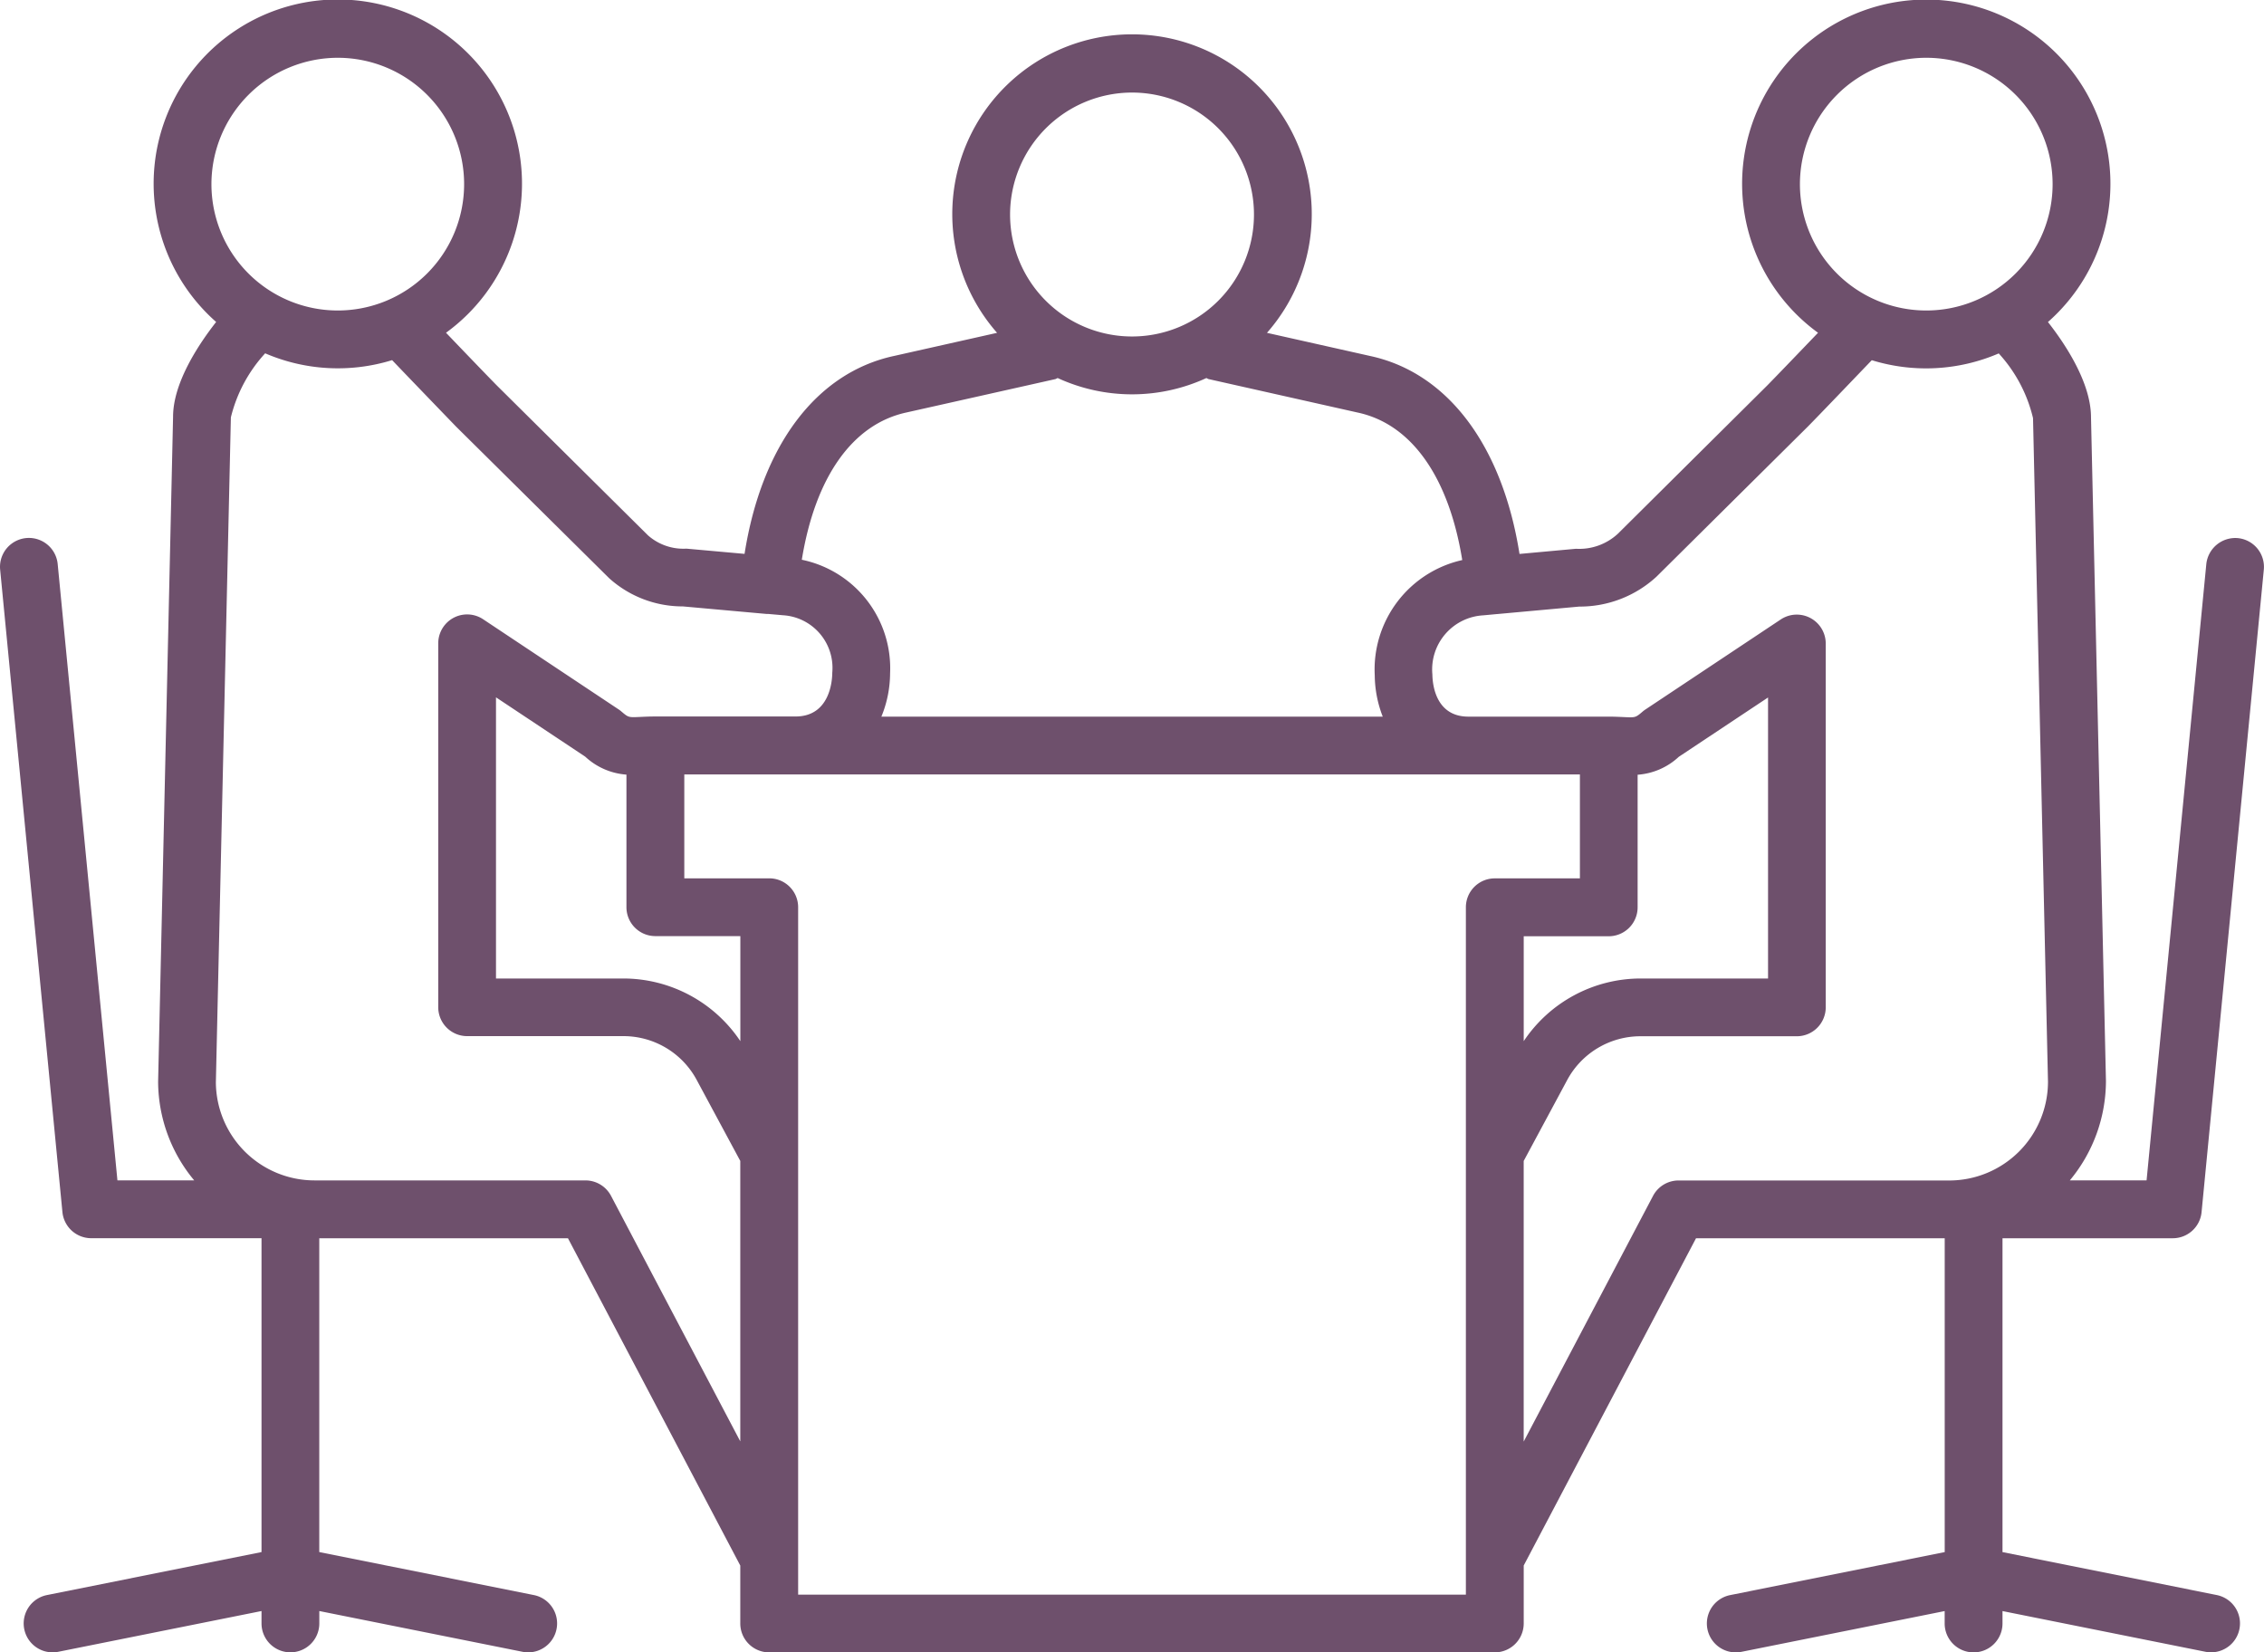 <svg xmlns="http://www.w3.org/2000/svg" width="108.664" height="79.3" viewBox="0 0 108.664 79.3">
  <path id="Path_928" data-name="Path 928" d="M325.069,301.585l-10.3-2.064V284.459h8.174a1.388,1.388,0,0,0,1.381-1.255l2.987-30.831a1.386,1.386,0,0,0-1.245-1.514,1.4,1.4,0,0,0-1.515,1.247l-2.867,29.576H318a7.48,7.48,0,0,0,1.734-4.771l-.717-31.848c0-1.679-1.264-3.553-2.067-4.575a8.839,8.839,0,1,0-11.035.516c-.879.917-1.993,2.076-2.434,2.525l-7.171,7.118a2.725,2.725,0,0,1-2.013.723l-2.71.248c-.817-5.171-3.427-8.695-7.169-9.5l-4.952-1.111a8.627,8.627,0,1,0-12.954,0l-4.939,1.108c-3.756.806-6.367,4.33-7.181,9.5l-2.79-.251a2.567,2.567,0,0,1-1.842-.635l-7.251-7.189c-.449-.455-1.566-1.618-2.446-2.537a8.84,8.84,0,1,0-11.033-.518c-.8,1.022-2.067,2.89-2.067,4.546l-.718,31.911a7.438,7.438,0,0,0,1.731,4.738h-3.684l-2.867-29.576a1.387,1.387,0,0,0-2.762.267l2.989,30.831a1.39,1.39,0,0,0,1.381,1.255h8.175v15.062l-10.3,2.064a1.388,1.388,0,0,0,.546,2.722l9.754-1.956v.595a1.387,1.387,0,1,0,2.774,0v-.595l9.752,1.956a1.388,1.388,0,0,0,.546-2.722l-10.3-2.064V284.459h11.936l8.271,15.708v2.779a1.387,1.387,0,0,0,1.387,1.387H290.4a1.389,1.389,0,0,0,1.389-1.387v-2.782l8.27-15.705h11.936v15.062l-10.3,2.064a1.388,1.388,0,0,0,.546,2.722l9.752-1.956v.595a1.388,1.388,0,0,0,2.776,0v-.595l9.754,1.956a1.388,1.388,0,0,0,.544-2.722ZM311.11,227.807a6.064,6.064,0,1,1-6.064,6.065A6.07,6.07,0,0,1,311.11,227.807Zm-38.121,1.669a5.853,5.853,0,1,1-5.853,5.853A5.86,5.86,0,0,1,272.988,229.476Zm-10.821,15.352,7.14-1.6c.042-.009.072-.039.114-.051a8.534,8.534,0,0,0,7.135,0c.04.012.071.042.114.051l7.154,1.606c2.591.556,4.374,3.117,5.014,7.078a5.381,5.381,0,0,0-4.2,5.529,5.58,5.58,0,0,0,.384,1.985H260.959a5.515,5.515,0,0,0,.418-2.072,5.316,5.316,0,0,0-4.237-5.457C257.783,247.942,259.566,245.388,262.168,244.828Zm-27.3-17.021a6.064,6.064,0,1,1-6.064,6.065A6.071,6.071,0,0,1,234.868,227.807Zm13.116,54.619a1.388,1.388,0,0,0-1.227-.743h-13a4.738,4.738,0,0,1-4.74-4.707l.72-31.911a6.992,6.992,0,0,1,1.646-3.075,8.818,8.818,0,0,0,6.093.327c.882.922,2.5,2.6,3.066,3.186l7.355,7.283a5.261,5.261,0,0,0,3.533,1.35l4.008.361.015,0,.065,0,.712.063a2.53,2.53,0,0,1,2.372,2.759c0,.351-.1,2.1-1.762,2.1H250.11c-.288,0-.53.012-.744.022-.547.025-.547.026-.888-.264a1.185,1.185,0,0,0-.133-.1l-6.5-4.324a1.387,1.387,0,0,0-2.155,1.156v17.461a1.388,1.388,0,0,0,1.387,1.389h7.5a3.989,3.989,0,0,1,3.5,2.069l2.11,3.92v13.459ZM254.19,275a6.757,6.757,0,0,0-5.612-3.007h-6.116V258.5l4.283,2.847a3.238,3.238,0,0,0,1.978.862v6.361a1.388,1.388,0,0,0,1.387,1.389h4.08Zm34.823,26.563H256.964V268.573a1.387,1.387,0,0,0-1.387-1.387H251.5V262.2h42.986v4.988H290.4a1.387,1.387,0,0,0-1.387,1.387Zm8.243-32.986v-6.363a3.228,3.228,0,0,0,1.976-.86l4.284-2.847v13.486H297.4A6.757,6.757,0,0,0,291.789,275v-5.034h4.08A1.389,1.389,0,0,0,297.256,268.573Zm1.965,13.109a1.386,1.386,0,0,0-1.227.743l-6.206,11.787V280.749l2.1-3.906a3.992,3.992,0,0,1,3.508-2.078h7.5a1.389,1.389,0,0,0,1.389-1.389V255.916a1.39,1.39,0,0,0-2.156-1.156l-6.5,4.324a1.23,1.23,0,0,0-.133.1c-.339.29-.345.29-.888.264-.213-.009-.455-.022-.743-.022h-6.731c-1.578,0-1.723-1.552-1.729-2.028a2.6,2.6,0,0,1,2.438-2.833l.669-.062h.009l0,0,3.938-.359a5.424,5.424,0,0,0,3.706-1.438l7.275-7.214c.563-.572,2.172-2.252,3.055-3.172a8.828,8.828,0,0,0,6.093-.325,6.968,6.968,0,0,1,1.646,3.106l.718,31.848a4.744,4.744,0,0,1-4.74,4.738h-13Z" transform="translate(-218.656 -225.034)" fill="#6e506c"/>
</svg>
